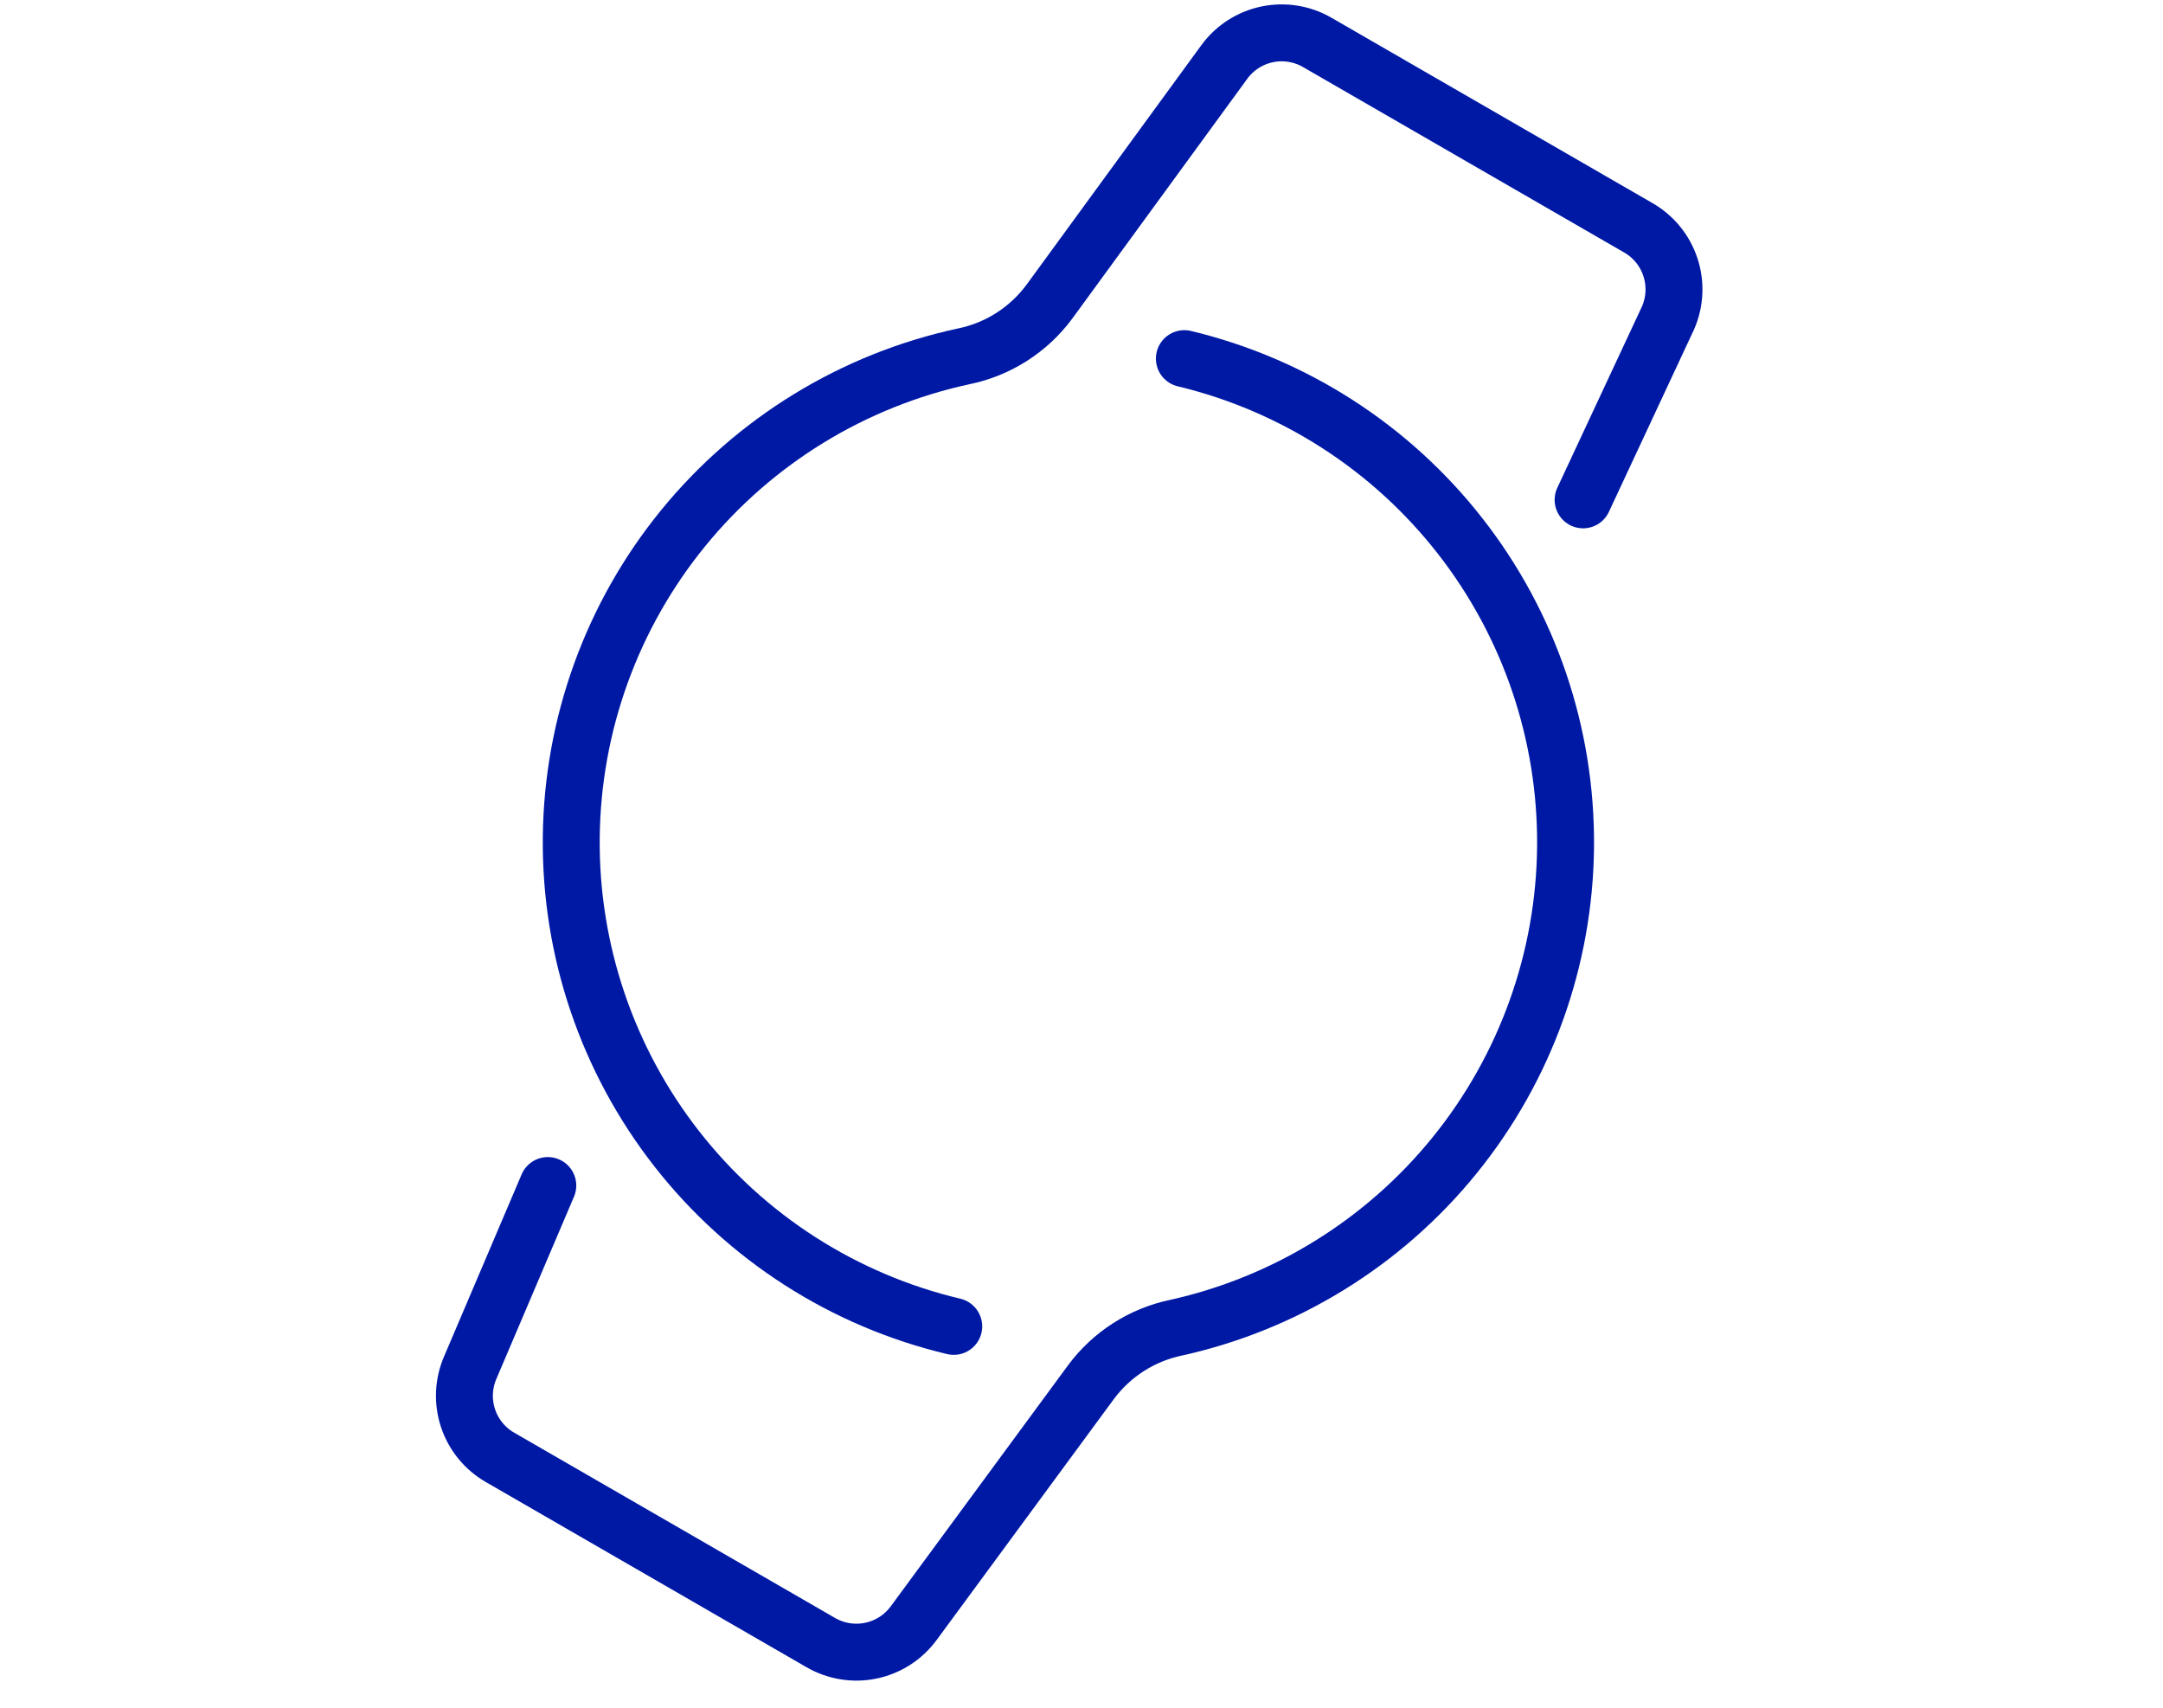 <svg width="76" height="60" viewBox="0 0 76 60" fill="none" xmlns="http://www.w3.org/2000/svg">
<path d="M33.511 46.602C29.654 45.687 26.223 43.488 23.781 40.366C21.339 37.244 20.031 33.384 20.072 29.421C20.113 25.457 21.5 21.625 24.006 18.554C26.512 15.483 29.988 13.355 33.862 12.52C35.073 12.272 36.148 11.583 36.88 10.588L43.022 2.172C43.387 1.675 43.924 1.331 44.528 1.206C45.133 1.081 45.762 1.185 46.294 1.496L57.557 7.999C58.093 8.304 58.497 8.797 58.691 9.383C58.885 9.968 58.856 10.605 58.608 11.171L55.624 17.562" stroke="#0019A5" stroke-width="2" stroke-linecap="round" stroke-linejoin="round"/>
<path d="M41.614 12.6C45.456 13.522 48.873 15.72 51.305 18.834C53.738 21.948 55.043 25.795 55.008 29.747C54.973 33.698 53.599 37.521 51.111 40.591C48.623 43.661 45.167 45.797 41.309 46.651C40.116 46.903 39.057 47.584 38.331 48.563L32.103 57.03C31.737 57.527 31.201 57.871 30.596 57.996C29.992 58.121 29.363 58.017 28.83 57.706L17.578 51.209C17.042 50.904 16.638 50.411 16.444 49.825C16.25 49.239 16.28 48.603 16.528 48.038L19.248 41.653" stroke="#0019A5" stroke-width="2" stroke-linecap="round" stroke-linejoin="round"/>
</svg>
